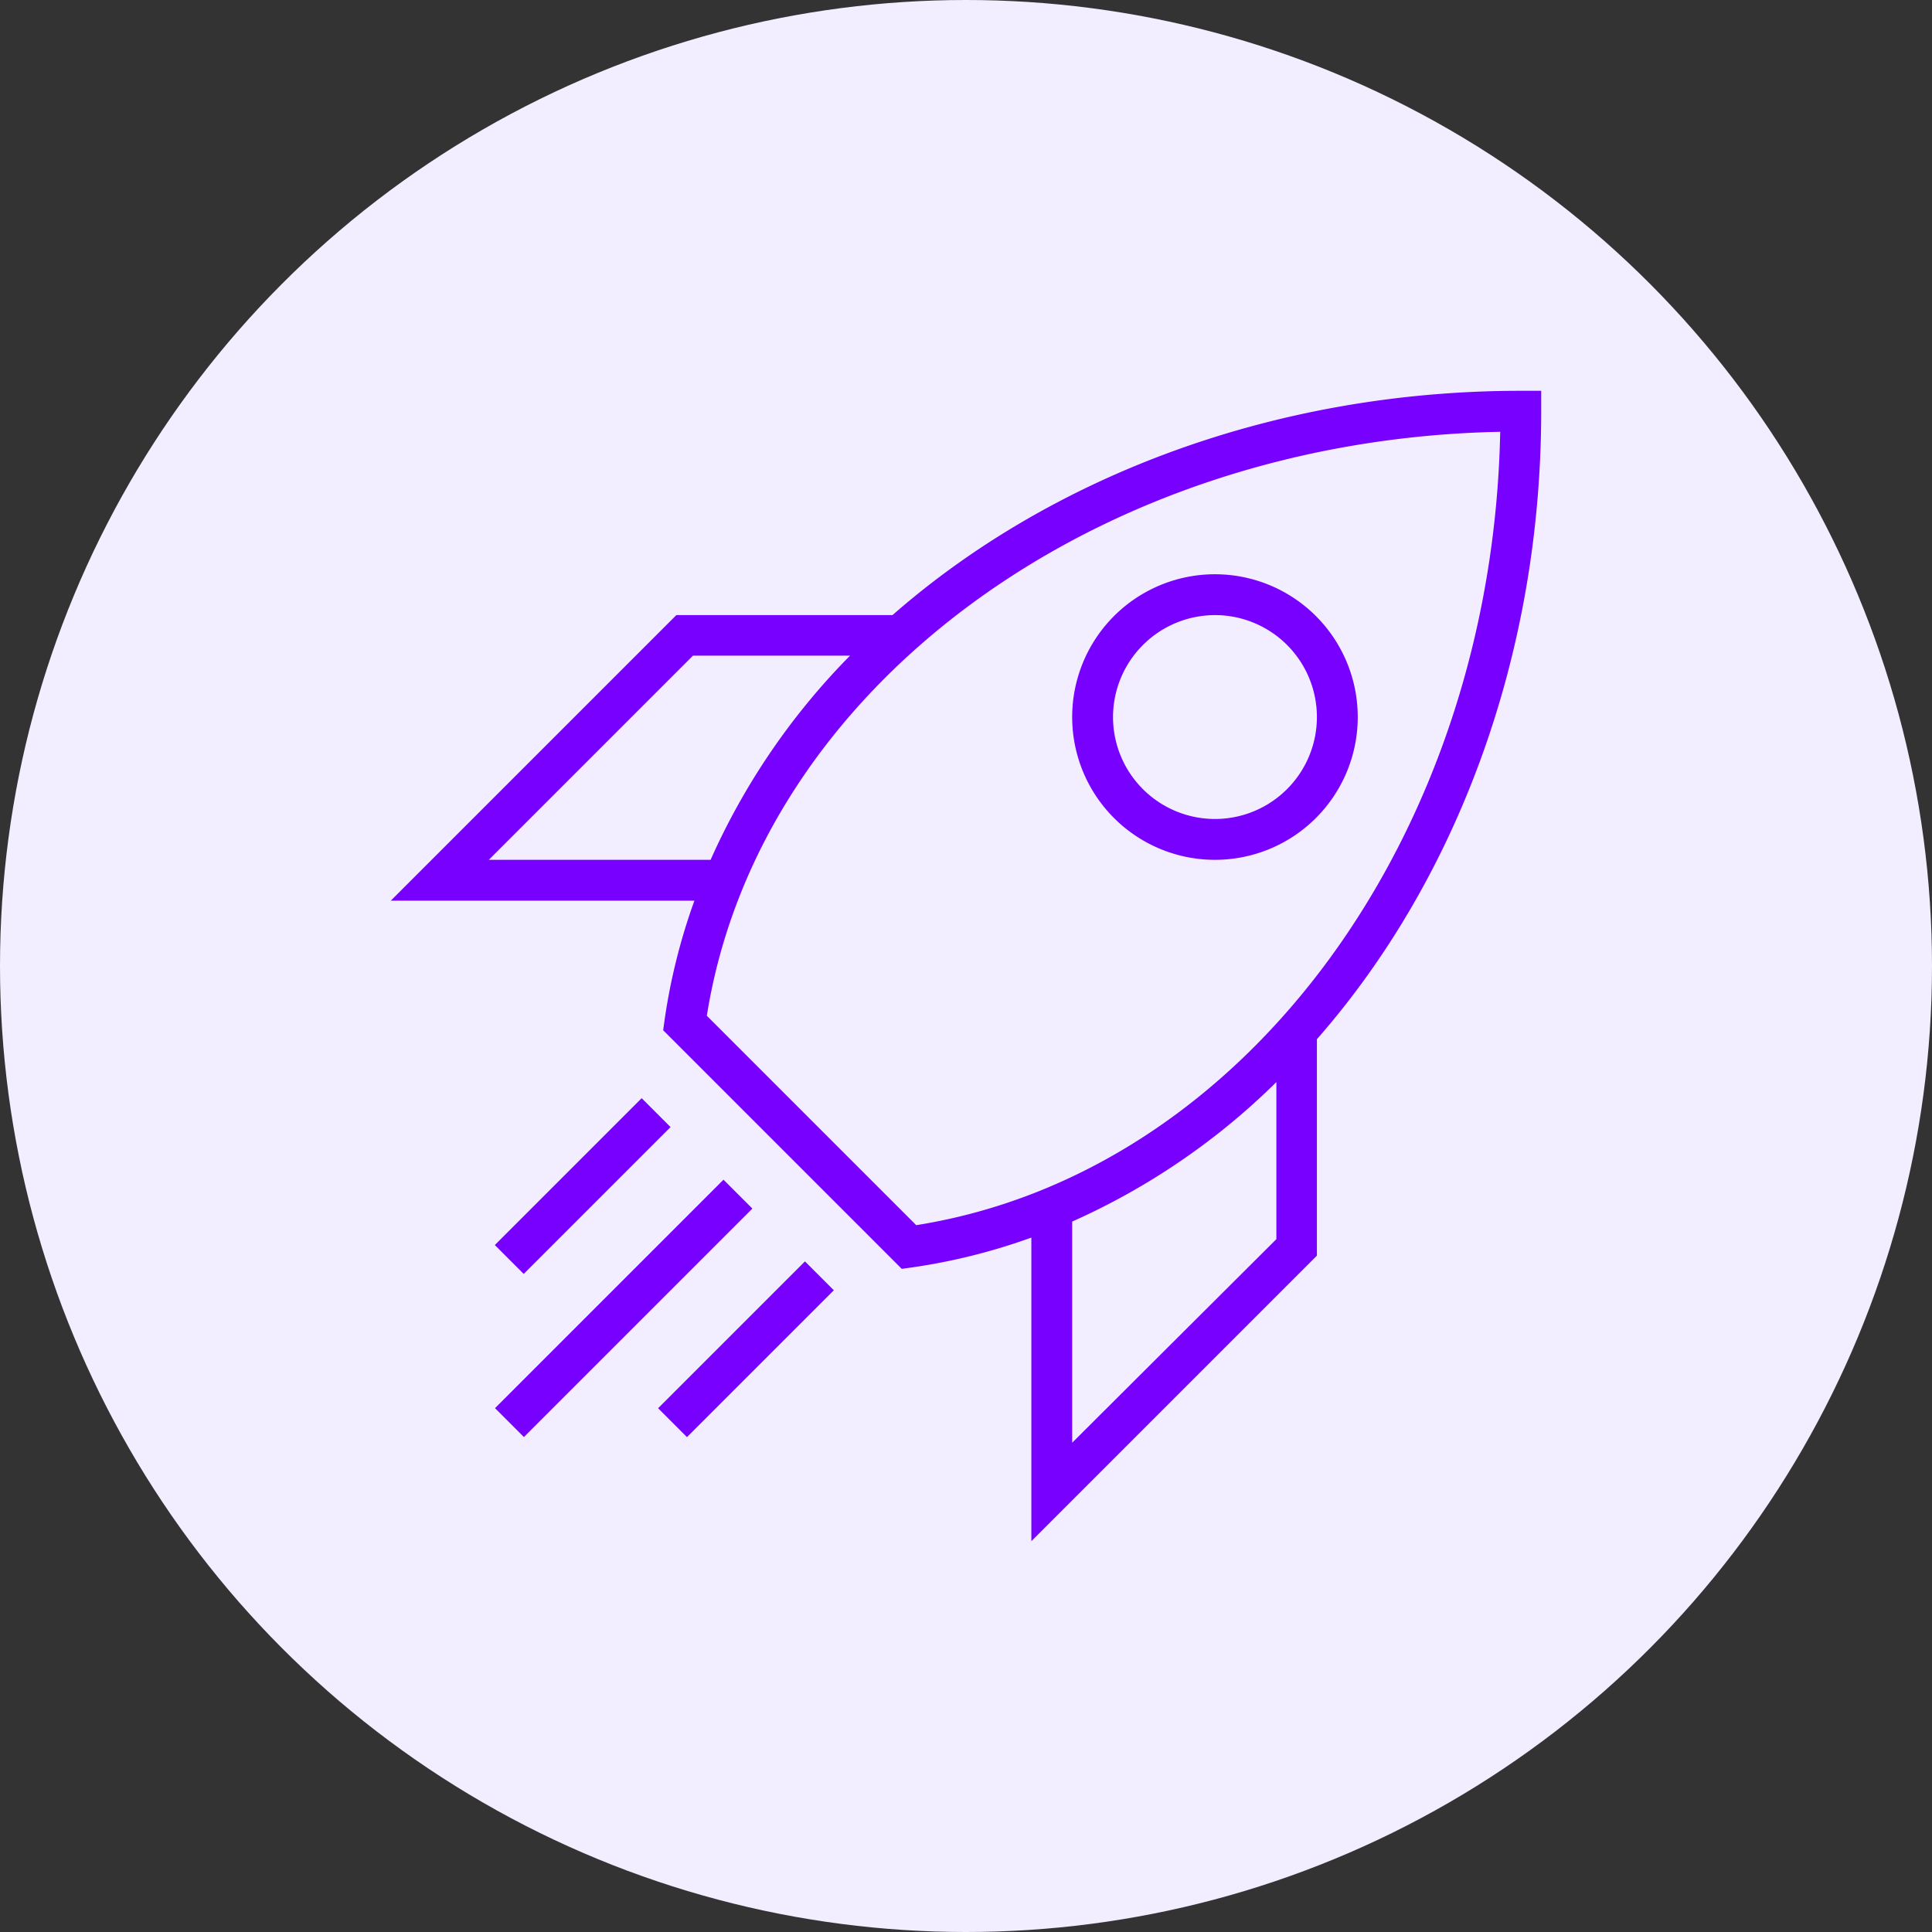 <?xml version="1.0" encoding="UTF-8"?> <svg xmlns="http://www.w3.org/2000/svg" viewBox="0 0 123 123"><rect x="0" y="0" width="123" height="123" fill="#333333" stroke="none"/> <defs> <style>.cls-1{fill:#f2edff;}.cls-2{fill:#70f;}</style> </defs> <g id="Layer_2" data-name="Layer 2"> <g id="Layer_1-2" data-name="Layer 1"> <circle class="cls-1" cx="61.5" cy="61.5" r="61.5"></circle> <path class="cls-2" d="M77.35,54.74a9.09,9.09,0,1,0-9.09-9.09A9.09,9.09,0,0,0,77.35,54.74Zm0-15.58a6.49,6.49,0,1,1-6.49,6.49A6.5,6.5,0,0,1,77.35,39.16Z"></path> <rect class="cls-2" x="30.49" y="74.21" width="13.22" height="2.6" transform="translate(-42.53 48.35) rotate(-45)"></rect> <rect class="cls-2" x="29.42" y="82" width="20.57" height="2.6" transform="translate(-47.27 52.47) rotate(-45)"></rect> <rect class="cls-2" x="40.88" y="84.6" width="13.22" height="2.6" transform="translate(-46.83 58.74) rotate(-45)"></rect> <path class="cls-2" d="M98.12,24.88h-1.3c-15.66,0-29.92,5.45-40,14.28H43.06L24.88,57.34H44.21a38.44,38.44,0,0,0-1.9,7.6l-.09.65L57.41,80.78l.65-.09a38.44,38.44,0,0,0,7.6-1.9V98.12L83.84,79.94V66.16c8.83-10.06,14.28-24.32,14.28-40Zm-67,29.86,13-13h10a43.92,43.92,0,0,0-8.88,13ZM68.26,91.85V77.77a43.92,43.92,0,0,0,13-8.88v10ZM58.33,78,45,64.67C48.32,43.78,69.79,28,95.51,27.49,95,53.21,79.22,74.68,58.33,78Z"></path> </g> </g> </svg> 